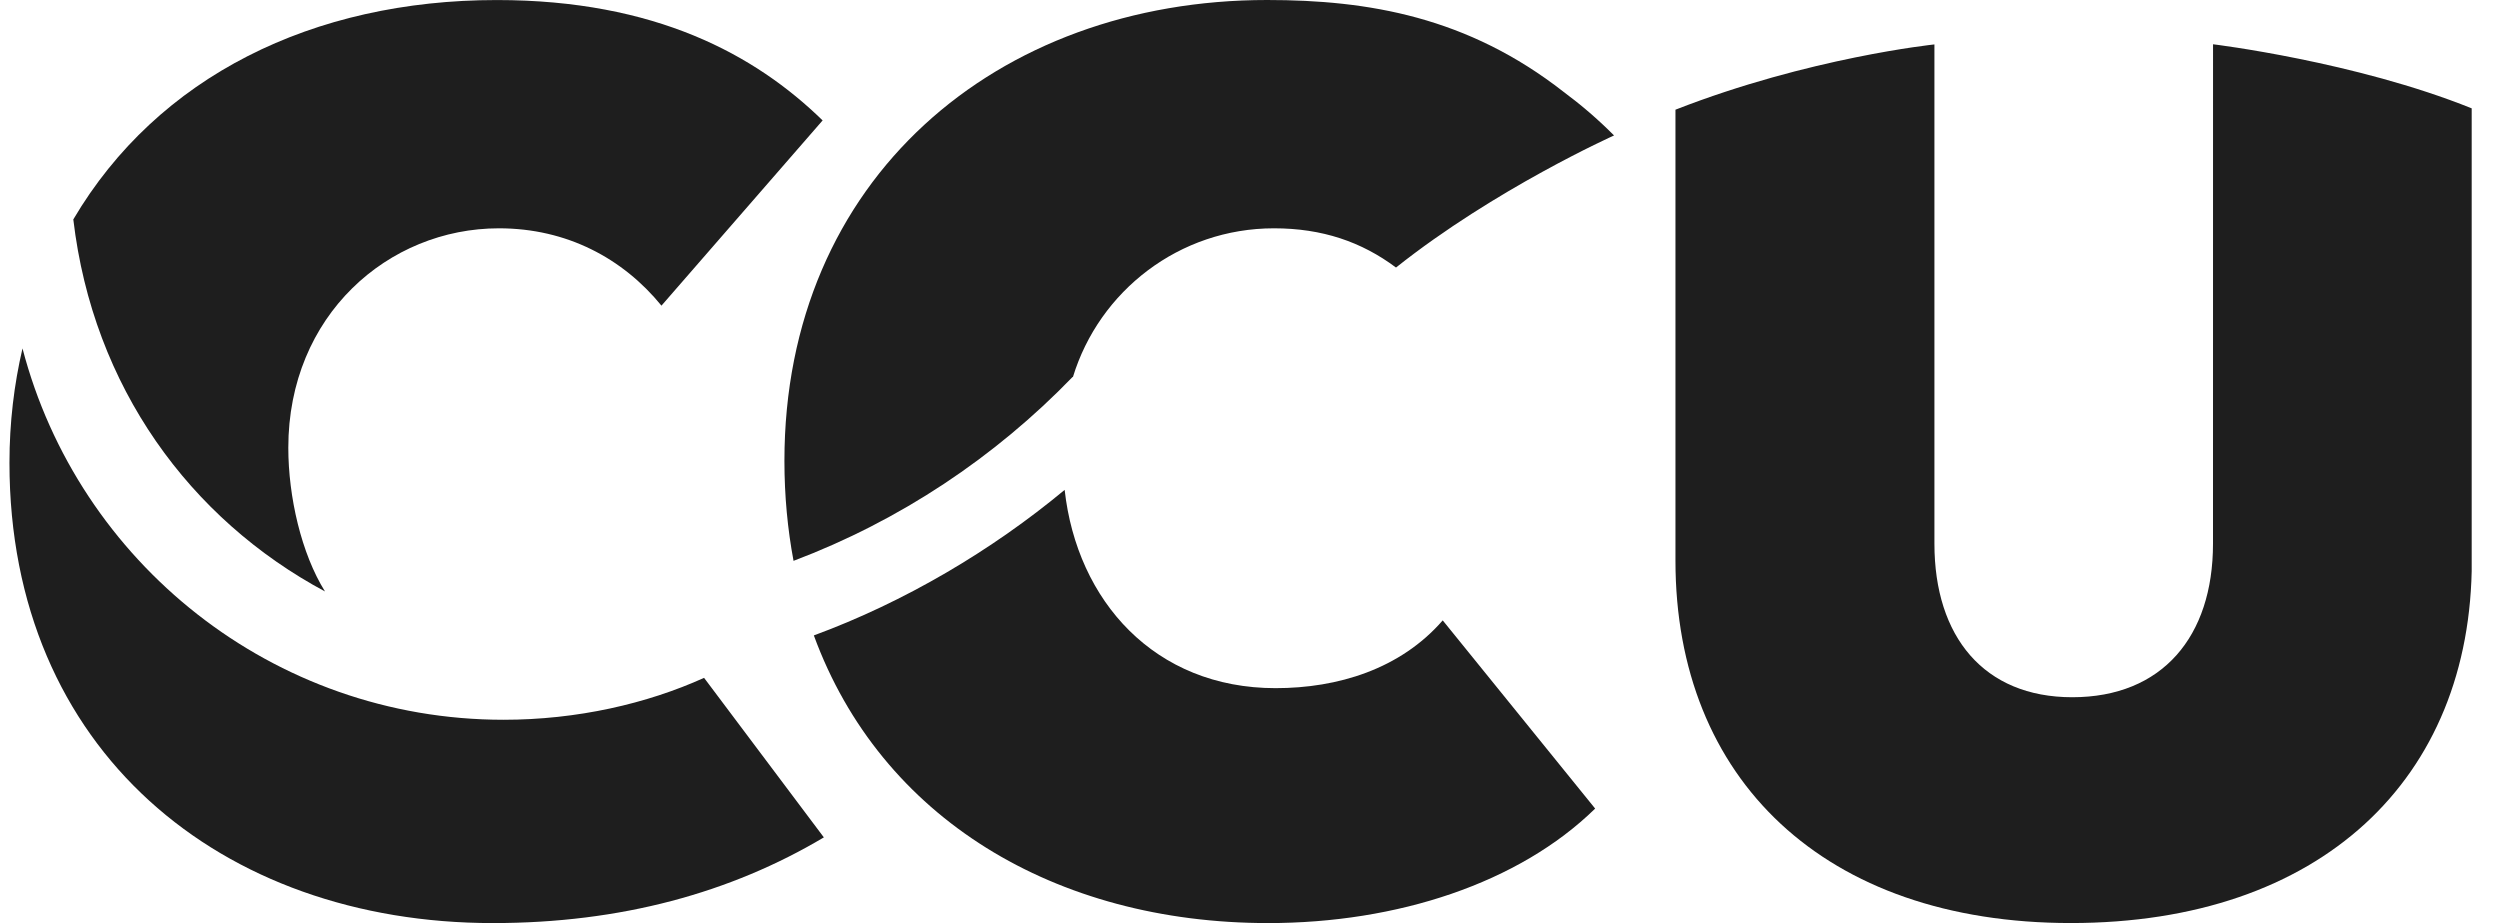 <svg width="65" height="24" viewBox="0 0 65 24" fill="none" xmlns="http://www.w3.org/2000/svg">
<g clip-path="url(#clip0_167_3017)">
<path d="M43.562 14.58V2.852C47.038 1.494 50.295 1.155 50.295 1.155V14.137C50.295 16.553 51.581 18.128 53.879 18.128C56.217 18.128 57.538 16.552 57.538 14.137L57.539 1.151C57.539 1.151 61.239 1.599 64.264 2.817C64.264 3.825 64.267 14.582 64.267 14.582C64.267 20.259 60.334 23.999 53.843 23.999C47.431 23.999 43.562 20.257 43.562 14.58Z" fill="#1E1E1E"/>
<path d="M1.906 5.705C2.419 10.063 4.942 13.498 8.45 15.378C7.836 14.396 7.496 12.917 7.496 11.641C7.496 8.201 10.093 5.936 12.973 5.936C14.736 5.936 16.193 6.716 17.198 7.947L21.388 3.131C19.633 1.42 17.037 0.001 12.917 0.001C8.142 0.001 4.101 1.983 1.906 5.705Z" fill="#1E1E1E"/>
<path d="M13.094 18.714C7.084 18.714 2.035 14.614 0.585 9.059C0.367 9.993 0.246 10.985 0.246 12.033C0.246 19.503 5.746 24 12.815 24C16.145 24 19 23.211 21.42 21.772L18.306 17.624C16.82 18.296 15.005 18.714 13.094 18.714Z" fill="#1E1E1E"/>
<path d="M33.164 17.892C30.023 17.892 28.002 15.626 27.681 12.737C25.785 14.313 23.515 15.654 21.16 16.521C22.9 21.273 27.435 24 32.972 24C36.328 24 39.492 22.962 41.474 21.023L37.511 16.13C36.409 17.398 34.782 17.892 33.164 17.892Z" fill="#1E1E1E"/>
<path d="M40.653 2.388C38.159 0.439 35.579 0 32.944 0C25.91 0 20.395 4.661 20.395 11.98C20.395 12.894 20.478 13.761 20.632 14.582C23.398 13.537 25.869 11.889 27.888 9.8L27.896 9.803C28.58 7.564 30.662 5.936 33.124 5.936C34.379 5.936 35.402 6.288 36.296 6.956C38.87 4.91 41.965 3.522 41.965 3.522C41.547 3.101 41.111 2.728 40.653 2.388Z" fill="#1E1E1E"/>
</g>
<defs>
<clipPath id="clip0_167_3017">
<rect width="64.018" height="24" fill="white" transform="translate(0.246)"/>
</clipPath>
</defs>
</svg>
